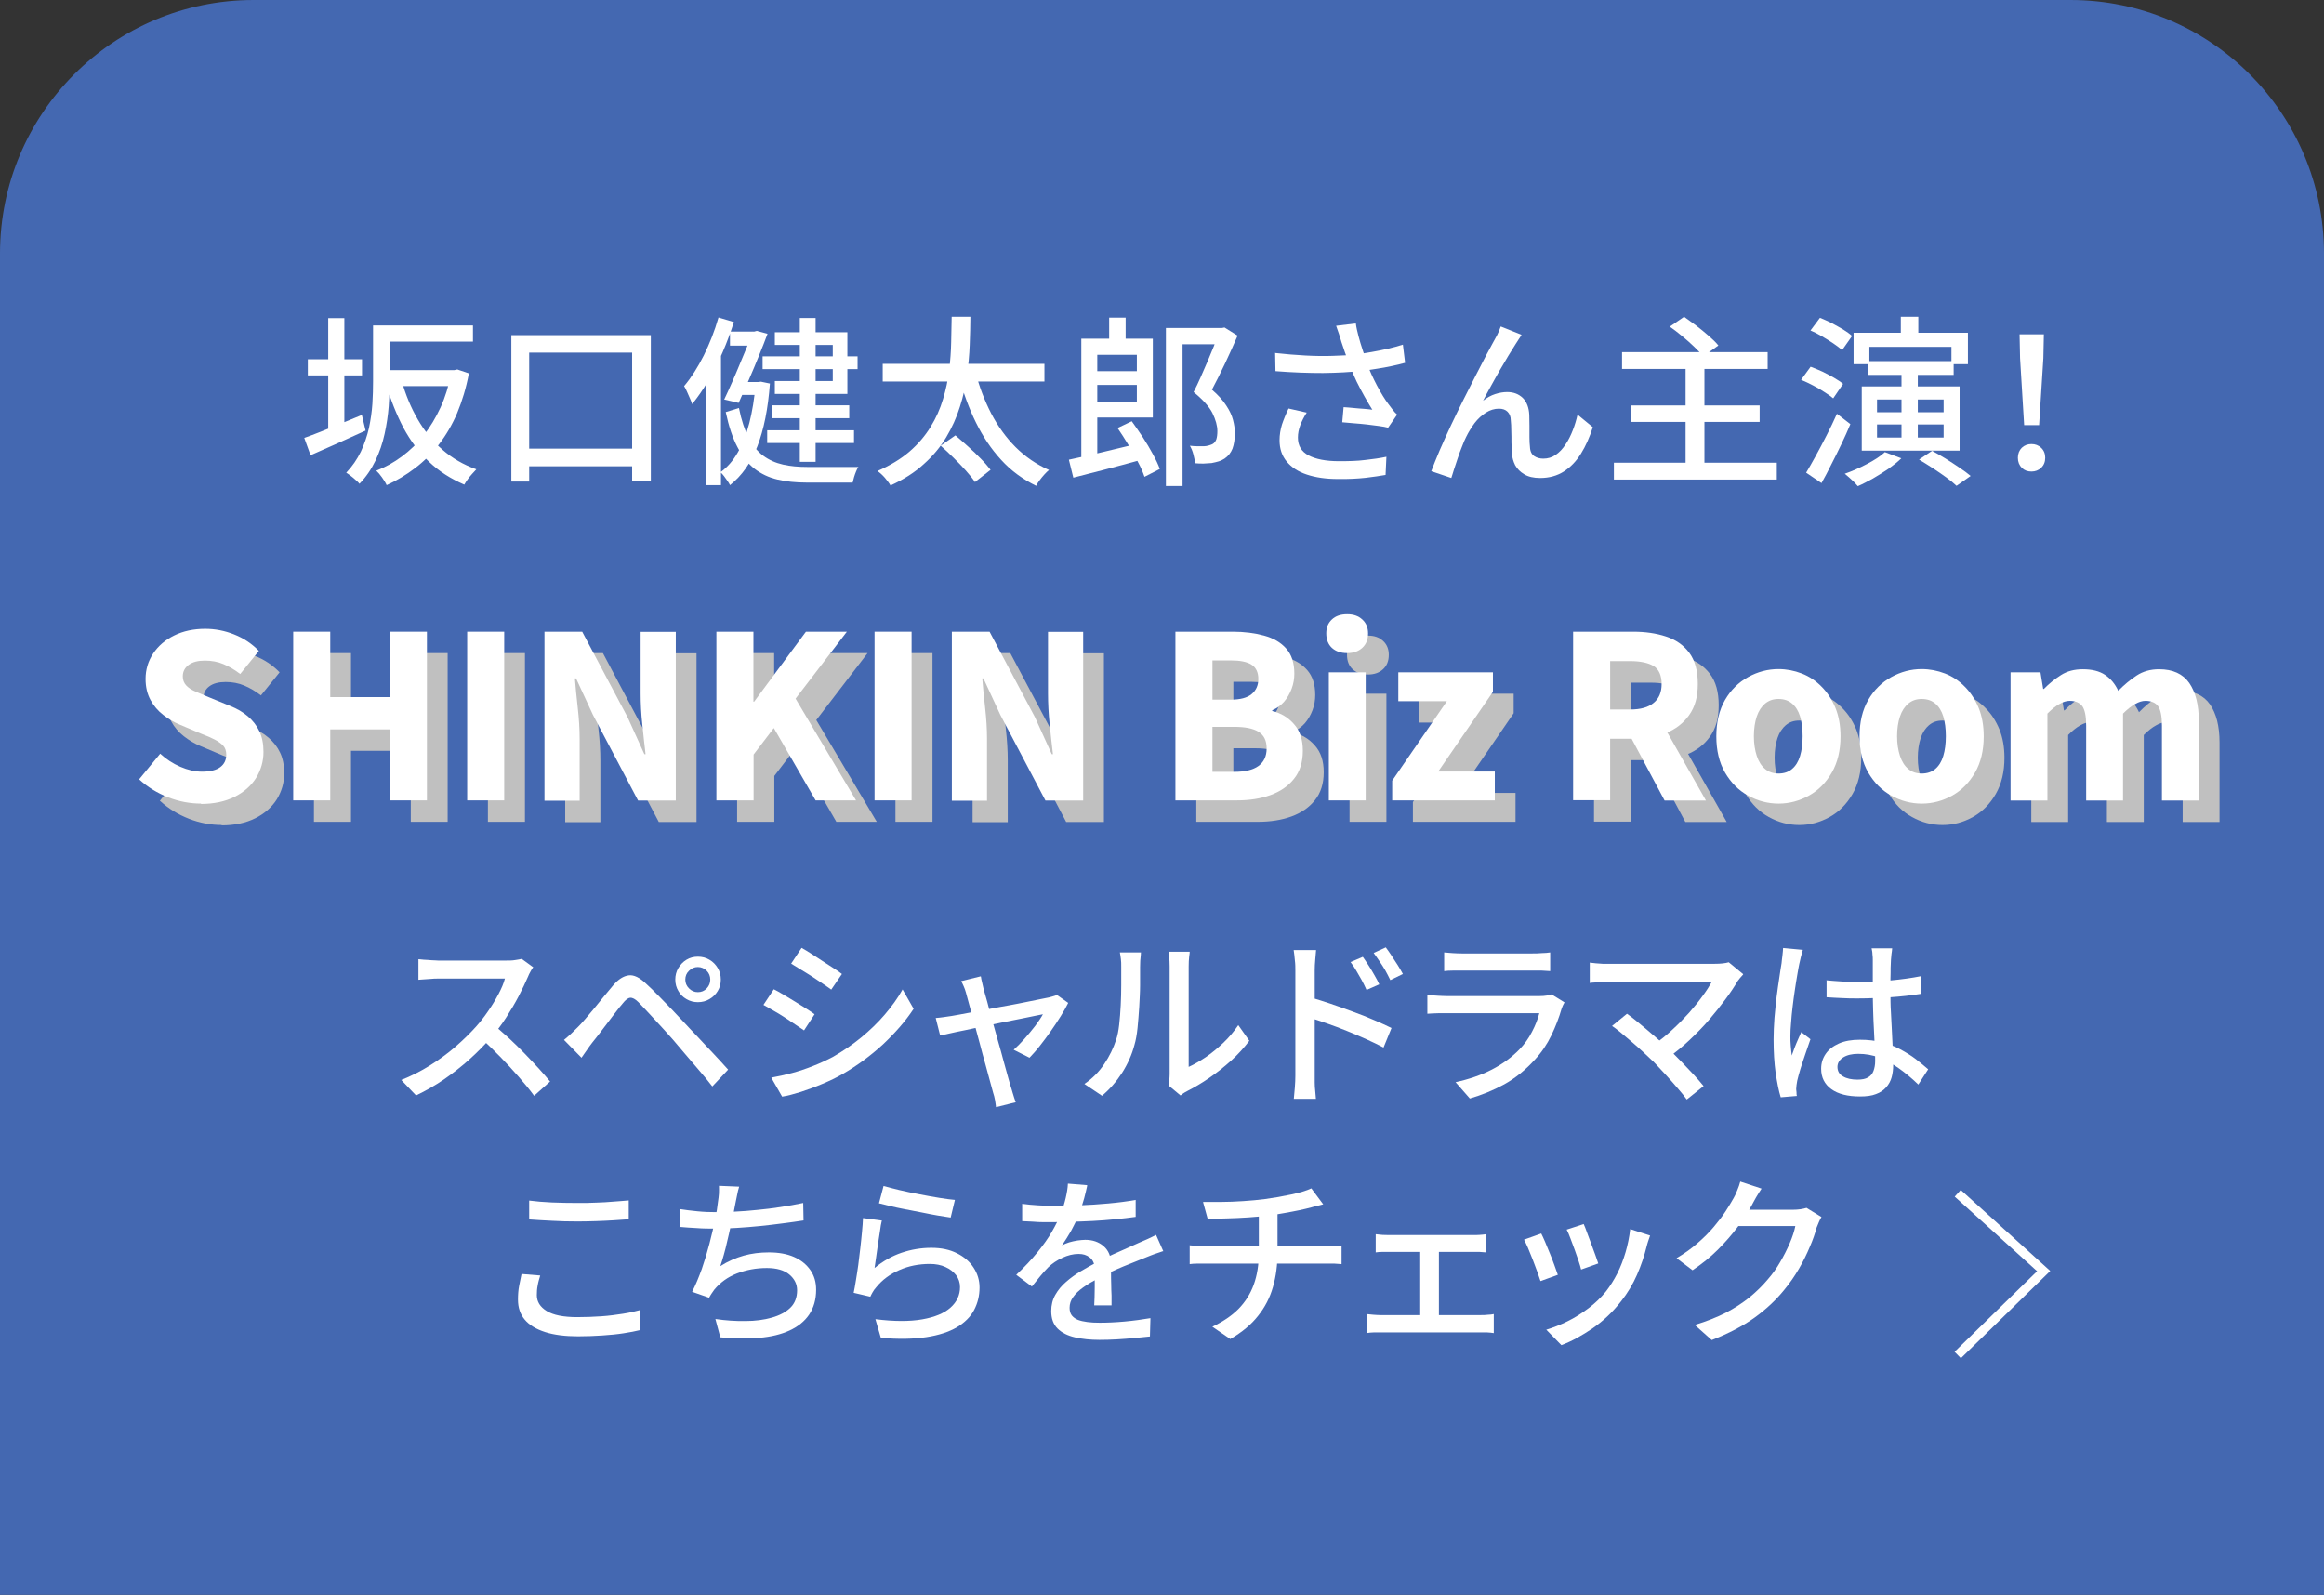 <?xml version="1.0" encoding="UTF-8"?>
<svg xmlns="http://www.w3.org/2000/svg" viewBox="0 0 136.8 93.89">
  <rect x="0" y="0" width="136.8" height="93.89" fill="#333333" stroke="none"/>
  <defs>
    <style>
      .cls-1 {
        fill: #fff;
      }

      .cls-2 {
        fill: #4468b1;
      }

      .cls-3 {
        fill: silver;
      }

      .cls-4 {
        isolation: isolate;
      }

      .cls-5 {
        fill: none;
        stroke: #fff;
        stroke-miterlimit: 10;
        stroke-width: .53px;
      }

      .cls-6 {
        mix-blend-mode: multiply;
      }
    </style>
  </defs>
  <g class="cls-4">
    <g id="_レイヤー_2" data-name="レイヤー_2">
      <g id="_レイヤー_1-2" data-name="レイヤー_1">
        <g>
          <path class="cls-2" d="M136.8,93.89V14.93c0-8.24-6.68-14.93-14.93-14.93H14.93C6.68,0,0,6.68,0,14.93v78.96"/>
          <polyline class="cls-5" points="115.24 70.25 120.3 74.83 115.24 79.77"/>
          <path class="cls-1" d="M17.91,25.78c.28-.1.61-.22.98-.37.37-.15.76-.3,1.17-.47.41-.17.83-.34,1.24-.51l.22.92c-.55.25-1.11.5-1.68.76-.57.25-1.09.48-1.56.69l-.37-1.02ZM18.12,21.15h3.19v.95h-3.19v-.95ZM19.32,18.73h.95v6.99h-.95v-6.99ZM21.96,19.16h.98v3.28c0,.46-.02.95-.06,1.48-.04.53-.12,1.07-.24,1.62-.12.55-.3,1.08-.54,1.58-.24.5-.55.96-.94,1.36-.05-.06-.12-.14-.22-.22-.1-.09-.19-.17-.3-.25-.1-.08-.19-.14-.26-.18.36-.38.64-.79.86-1.24.21-.45.37-.92.48-1.4.1-.48.17-.96.2-1.42.03-.47.04-.91.04-1.33v-3.27ZM26.55,21.79h.19l.18-.04.68.23c-.16.86-.4,1.64-.69,2.34-.3.7-.66,1.31-1.08,1.85-.42.53-.88,1-1.4,1.39-.51.39-1.07.73-1.67,1-.06-.14-.16-.29-.27-.45-.12-.17-.23-.3-.34-.4.54-.21,1.04-.49,1.51-.84.47-.35.9-.76,1.28-1.25.39-.48.71-1.03.99-1.63.28-.61.48-1.27.62-1.99v-.19ZM22.43,19.16h5.41v.95h-5.41v-.95ZM22.49,21.79h4.4v.94h-4.4v-.94ZM23.65,22.44c.23.81.54,1.56.94,2.25.4.69.88,1.28,1.45,1.78.57.5,1.24.89,2,1.16-.08.08-.16.17-.25.27-.09.1-.18.21-.26.32-.08.11-.15.22-.2.31-.79-.34-1.49-.78-2.08-1.35-.59-.56-1.09-1.23-1.5-1.99-.4-.76-.74-1.61-1.02-2.55l.91-.21Z"/>
          <path class="cls-1" d="M30.1,19.73h8.21v8.58h-1.1v-7.55h-6.06v7.59h-1.05v-8.62ZM30.6,26.41h7.34v1.04h-7.34v-1.04Z"/>
          <path class="cls-1" d="M42.29,18.69l.91.27c-.19.59-.4,1.17-.66,1.77-.25.59-.53,1.15-.84,1.67-.31.53-.63.99-.96,1.39-.02-.08-.06-.19-.12-.32-.06-.14-.12-.27-.18-.41-.06-.14-.12-.25-.17-.33.42-.5.81-1.11,1.16-1.81.35-.71.64-1.45.86-2.22M41.54,21.57l.88-.88h.02v7.87h-.9v-6.99ZM44.47,22.49h.16l.16-.02.53.11c-.11,1.49-.36,2.72-.74,3.7-.38.97-.91,1.73-1.61,2.28-.03-.07-.08-.15-.15-.25-.06-.09-.13-.19-.2-.28-.07-.09-.14-.17-.21-.23.39-.28.73-.66,1.01-1.15.29-.49.51-1.07.69-1.75.17-.68.3-1.43.36-2.25v-.16ZM44.28,19.52h.12l.15-.04.63.17c-.14.39-.31.81-.5,1.28-.19.47-.39.95-.6,1.43-.21.48-.41.94-.6,1.36l-.85-.2c.15-.31.3-.65.46-1.01.16-.36.31-.72.46-1.08.15-.36.29-.69.42-1.01.13-.31.24-.58.32-.8v-.11ZM43.5,24.03c.14.71.34,1.3.57,1.75.24.45.53.81.86,1.05.34.25.72.42,1.16.52.44.1.91.14,1.44.14h1.84c.25,0,.48,0,.69,0,.2,0,.36,0,.47,0-.05.07-.1.16-.14.27-.05.11-.08.22-.12.34-.03.12-.06.22-.08.31h-2.71c-.64,0-1.22-.06-1.72-.18-.51-.12-.95-.33-1.34-.63-.39-.3-.72-.72-1-1.26-.29-.54-.52-1.23-.7-2.08l.78-.24ZM42.97,19.52h1.53v.83h-1.53v-.83ZM43.44,22.49h1.29v.76h-1.29v-.76ZM44.89,20.98h5.59v.75h-5.59v-.75ZM45.16,25.33h5.11v.75h-5.11v-.75ZM45.45,23.86h4.54v.76h-4.54v-.76ZM45.61,19.56h4.27v3.63h-4.27v-.76h3.41v-2.12h-3.41v-.75ZM47.08,18.72h.93v8.47h-.93v-8.47Z"/>
          <path class="cls-1" d="M56.02,18.65h1.1c0,.52-.02,1.07-.04,1.66-.02.58-.08,1.19-.16,1.8-.08.62-.22,1.23-.42,1.85-.19.61-.46,1.21-.8,1.78-.34.57-.78,1.1-1.32,1.58-.53.49-1.19.91-1.96,1.26-.08-.14-.19-.28-.33-.45-.14-.16-.29-.3-.44-.4.75-.33,1.38-.71,1.89-1.15.51-.44.92-.93,1.24-1.45.32-.52.56-1.06.73-1.63.17-.56.29-1.13.36-1.7.07-.57.11-1.12.12-1.66.01-.54.02-1.04.03-1.5M51.96,21.42h9.52v1.04h-9.52v-1.04ZM55.37,26.24l.87-.61c.23.2.49.42.75.66.27.24.52.48.75.72.24.24.42.46.57.65l-.92.72c-.13-.2-.31-.42-.54-.68-.22-.25-.47-.5-.73-.76-.26-.26-.51-.49-.76-.71M57.42,21.9c.22.86.53,1.67.92,2.43.39.75.87,1.42,1.44,1.99.57.57,1.23,1.02,1.97,1.35-.08.06-.17.15-.27.26-.1.11-.19.22-.28.34-.09.12-.16.23-.21.33-.79-.39-1.48-.89-2.06-1.53-.58-.63-1.07-1.36-1.48-2.19-.41-.83-.74-1.74-1.01-2.73l.97-.24Z"/>
          <path class="cls-1" d="M62.93,27.06c.34-.07.74-.16,1.19-.26.45-.1.92-.22,1.43-.34.5-.12,1-.24,1.5-.36l.09.98c-.69.19-1.39.38-2.09.56-.7.18-1.32.34-1.87.48l-.26-1.05ZM63.65,19.94h.94v7.19l-.94.13v-7.31ZM64.1,19.94h3.76v4.64h-3.76v-.94h2.82v-2.75h-2.82v-.94ZM64.13,21.85h3.19v.81h-3.19v-.81ZM65.29,18.7h.97v1.86h-.97v-1.86ZM65.78,25.2l.84-.4c.21.29.43.61.65.94.22.34.42.67.59.99.18.33.32.62.41.88l-.9.46c-.09-.26-.21-.55-.39-.88-.17-.33-.36-.67-.57-1.02-.21-.35-.42-.67-.63-.98M68.63,19.31h3.35v.96h-2.37v8.34h-.98v-9.3ZM71.72,19.31h.21l.15-.03.77.48c-.22.51-.46,1.05-.73,1.62-.27.57-.53,1.09-.78,1.56.37.32.65.63.84.93.2.3.33.58.4.85.07.27.11.53.11.77,0,.36-.05.67-.14.92-.1.25-.25.44-.47.59-.1.06-.21.12-.34.16-.13.04-.27.07-.42.1-.14.01-.29.02-.47.03-.17,0-.34,0-.51-.02,0-.14-.04-.31-.09-.51-.05-.2-.12-.37-.21-.52.16.02.32.03.46.03h.37c.09,0,.18-.02.26-.04.08-.02.16-.05.23-.08.12-.06.19-.16.24-.29.04-.13.06-.29.06-.48,0-.32-.1-.67-.29-1.06-.19-.38-.57-.8-1.11-1.24.14-.26.27-.55.41-.86.14-.31.27-.62.41-.94.13-.31.25-.61.37-.89.11-.28.2-.52.27-.73v-.35Z"/>
          <path class="cls-1" d="M75.04,20.78c.63.07,1.23.12,1.8.15.57.03,1.11.04,1.62.02.51-.01.97-.04,1.38-.09.3-.04.61-.08.92-.14.31-.05.62-.12.94-.19.31-.07.6-.15.88-.24l.13,1.07c-.24.07-.51.13-.79.19-.29.06-.59.12-.88.16-.3.05-.58.09-.86.12-.69.08-1.46.12-2.31.13-.85,0-1.78-.03-2.79-.11l-.02-1.08ZM76.92,24.29c-.17.26-.29.51-.38.74-.09.24-.14.48-.14.73,0,.48.21.83.63,1.05.42.22,1.01.34,1.78.34.56,0,1.08-.01,1.54-.07.46-.05.89-.11,1.26-.19l-.05,1.07c-.32.06-.71.11-1.18.17-.47.05-1.01.08-1.63.07-.7,0-1.31-.09-1.82-.26-.52-.17-.91-.43-1.19-.77-.28-.34-.42-.75-.42-1.25,0-.32.05-.62.14-.92.1-.3.23-.62.39-.95l1.06.24ZM78.95,20.09c-.04-.12-.08-.26-.13-.42-.05-.16-.11-.32-.17-.49l1.16-.14c.03.24.09.49.16.76.07.27.15.53.24.8.09.26.17.51.24.75.16.45.37.9.6,1.34.24.45.46.81.67,1.09.08.11.16.22.25.33.08.11.17.21.27.3l-.53.77c-.14-.04-.32-.07-.54-.1-.22-.03-.45-.06-.71-.09-.25-.03-.51-.05-.76-.07-.25-.02-.48-.04-.69-.06l.08-.89c.19.01.4.03.61.05.21.02.42.04.61.05.19.02.35.03.47.05-.14-.22-.29-.48-.45-.76-.16-.29-.32-.58-.47-.89-.15-.31-.28-.62-.4-.94-.12-.3-.21-.57-.3-.81-.08-.24-.15-.45-.21-.62"/>
          <path class="cls-1" d="M89.56,19.73c-.05.07-.1.15-.16.24-.06.09-.12.18-.18.28-.12.19-.26.42-.43.69-.16.27-.34.57-.52.88-.18.31-.35.63-.52.93s-.32.59-.45.84c.23-.18.46-.31.71-.39s.48-.12.71-.12c.38,0,.68.12.92.35.23.23.36.57.38,1,0,.19.01.39.01.63s0,.46,0,.68c0,.22.01.41.03.58.01.25.1.43.25.53.15.1.33.15.53.15.27,0,.51-.07.73-.22.22-.15.41-.35.58-.61.17-.25.31-.53.43-.84.12-.3.21-.61.28-.92l.9.74c-.19.59-.42,1.11-.7,1.56-.28.45-.61.79-1.01,1.05-.39.25-.86.38-1.39.38-.38,0-.7-.07-.94-.22-.24-.14-.41-.32-.53-.53-.11-.22-.17-.44-.19-.66-.01-.21-.02-.43-.03-.67,0-.24,0-.48-.01-.71,0-.23-.01-.43-.03-.61,0-.21-.07-.38-.19-.5-.12-.12-.29-.18-.51-.18-.26,0-.52.08-.76.23-.25.16-.47.36-.67.62-.19.26-.36.53-.5.82-.08.16-.16.34-.24.56-.09.22-.17.44-.25.68-.08.23-.15.45-.22.66-.06.21-.12.38-.16.51l-1.18-.4c.14-.36.3-.78.5-1.24.2-.46.42-.95.66-1.46.24-.51.49-1.02.74-1.52.25-.5.49-.97.72-1.42.23-.45.43-.84.61-1.18.18-.34.32-.59.41-.76.07-.13.15-.27.23-.42.08-.15.15-.33.22-.52l1.2.48Z"/>
          <path class="cls-1" d="M95,27.24h9.59v.99h-9.59v-.99ZM95.48,20.73h8.57v.99h-8.57v-.99ZM96.01,23.87h7.57v.97h-7.57v-.97ZM98.29,19.23l.84-.58c.23.16.47.34.73.53.26.2.5.4.73.6.23.2.42.38.56.56l-.9.64c-.13-.17-.3-.35-.52-.56-.22-.21-.45-.42-.71-.63-.25-.21-.5-.4-.73-.56M99.22,21.56h1.11v6.2h-1.11v-6.2Z"/>
          <path class="cls-1" d="M106.02,22.36l.56-.77c.22.08.45.18.7.29.24.12.47.24.68.36.22.13.39.24.53.36l-.58.85c-.13-.11-.31-.24-.52-.37-.21-.14-.43-.27-.67-.39-.24-.13-.47-.23-.7-.33M106.31,27.84c.17-.28.36-.62.57-1,.21-.38.42-.78.64-1.21.22-.42.42-.85.61-1.27l.79.61c-.16.39-.34.78-.53,1.18-.19.4-.39.8-.59,1.19-.19.39-.39.76-.58,1.1l-.9-.61ZM106.57,19.46l.56-.75c.22.09.45.19.69.31.24.13.46.25.68.38.21.13.39.26.52.38l-.59.84c-.13-.13-.3-.26-.51-.4-.21-.14-.43-.28-.67-.42-.24-.14-.47-.26-.69-.35M110.96,26.62l.96.36c-.21.21-.47.41-.76.62-.3.2-.6.39-.91.57-.31.17-.61.33-.89.45-.06-.06-.13-.14-.22-.24-.09-.09-.19-.18-.29-.27-.1-.09-.19-.16-.26-.22.43-.15.86-.34,1.3-.57.44-.23.8-.46,1.07-.71M109.11,19.59h6.73v1.85h-.97v-1.02h-4.83v1.02h-.93v-1.85ZM109.59,22.75h5.76v3.78h-5.76v-3.78ZM109.95,21.26h5.05v.81h-5.05v-.81ZM110.49,24.27h3.92v-.75h-3.92v.75ZM110.49,25.76h3.92v-.77h-3.92v.77ZM111.89,18.65h1.03v1.61h-1.03v-1.61ZM111.93,21.75h.96v4.29h-.96v-4.29ZM112.97,27.05l.76-.51c.25.13.52.29.8.46.28.18.55.35.81.53.26.17.48.34.66.49l-.83.58c-.15-.14-.35-.31-.6-.49-.25-.18-.52-.37-.8-.55-.29-.19-.55-.35-.8-.5"/>
          <path class="cls-1" d="M119.58,27.76c-.23,0-.42-.07-.57-.22-.15-.15-.23-.35-.23-.59s.08-.44.23-.59c.16-.15.35-.22.57-.22s.41.07.57.22c.16.15.24.35.24.59s-.08.44-.24.59c-.16.15-.35.22-.57.22M119.15,25.03l-.24-3.94-.03-1.41h1.43l-.03,1.41-.25,3.94h-.88Z"/>
          <path class="cls-1" d="M31.39,56.94c-.04.05-.1.13-.16.25-.06.11-.12.22-.15.31-.15.34-.33.73-.55,1.15-.22.42-.47.84-.74,1.26-.27.42-.56.8-.86,1.14-.39.45-.82.89-1.3,1.32-.48.43-.98.82-1.5,1.18-.53.36-1.07.67-1.64.94l-.87-.91c.58-.23,1.14-.51,1.68-.85.54-.34,1.04-.7,1.5-1.1.46-.4.87-.8,1.22-1.19.24-.27.48-.57.71-.91.23-.33.43-.66.61-1,.18-.34.31-.64.38-.92h-3.93c-.14,0-.29,0-.44.02-.16.01-.31.02-.44.03-.13.01-.23.02-.28.02v-1.21c.07,0,.18.02.32.03.14,0,.29.02.45.03.16,0,.29.02.4.02h3.97c.2,0,.38,0,.55-.03.17-.02.29-.05.39-.07l.7.51ZM29.06,60.33c.28.24.58.5.9.79.31.29.62.59.92.9.3.31.58.61.84.89.26.29.48.54.66.76l-.94.84c-.26-.36-.57-.73-.91-1.12-.34-.39-.71-.79-1.09-1.18-.39-.4-.77-.77-1.16-1.11l.78-.77Z"/>
          <path class="cls-1" d="M33.2,61.22c.15-.12.28-.24.4-.35.12-.11.26-.25.41-.4.13-.13.28-.29.44-.48.16-.19.34-.4.53-.63.19-.23.38-.46.57-.7.19-.23.37-.45.55-.66.3-.35.6-.54.91-.58.3-.04.65.13,1.03.5.23.21.47.44.73.71.26.26.51.53.77.79.25.27.48.51.69.73.24.26.51.55.82.87.3.32.61.66.93.99.32.34.61.66.88.96l-.93.99c-.24-.31-.5-.63-.78-.95-.28-.33-.55-.65-.82-.96-.27-.32-.51-.6-.73-.86-.16-.18-.33-.37-.52-.58-.19-.21-.38-.41-.57-.62-.19-.21-.37-.4-.53-.57-.16-.17-.3-.31-.4-.42-.19-.19-.35-.27-.48-.26-.13.01-.28.12-.45.34-.12.14-.26.31-.41.51-.16.2-.31.41-.48.63-.17.22-.33.43-.48.63-.16.2-.29.38-.41.52-.12.15-.23.31-.34.47-.12.16-.21.31-.3.43l-1.02-1.04ZM39.75,57.67c0-.25.06-.48.18-.68.12-.2.28-.37.48-.49.2-.12.42-.18.67-.18s.48.06.68.18c.21.12.37.29.49.49.12.2.18.43.18.68s-.06.47-.18.67c-.12.2-.28.36-.49.48-.2.12-.43.18-.68.18s-.47-.06-.67-.18c-.21-.12-.37-.28-.48-.48-.12-.2-.18-.43-.18-.67M40.34,57.67c0,.2.07.37.22.52.15.15.32.22.52.22s.38-.07.52-.22c.14-.15.21-.32.21-.52s-.07-.38-.21-.52c-.14-.14-.32-.22-.52-.22s-.37.07-.52.22c-.15.14-.22.32-.22.52"/>
          <path class="cls-1" d="M45.55,58.24c.17.09.37.19.59.33.22.13.45.27.68.41.23.14.44.28.64.4.2.13.36.23.49.33l-.62.95c-.14-.1-.32-.22-.52-.35-.2-.14-.41-.27-.63-.42-.22-.14-.44-.28-.66-.4-.22-.12-.41-.23-.58-.33l.61-.92ZM45.41,63.44c.39-.07.8-.16,1.21-.27.41-.11.83-.25,1.23-.41.41-.16.8-.34,1.18-.54.59-.34,1.15-.72,1.66-1.14.51-.42.98-.87,1.39-1.35.41-.48.77-.97,1.05-1.48l.65,1.14c-.48.73-1.09,1.42-1.8,2.09-.72.66-1.51,1.25-2.38,1.75-.36.21-.76.4-1.19.58-.42.18-.84.33-1.26.47-.42.13-.79.23-1.11.28l-.63-1.1ZM47.18,55.8c.17.09.36.21.58.35.21.14.44.28.66.43.23.15.45.29.65.42.2.13.37.24.49.34l-.63.92c-.14-.1-.3-.22-.5-.35-.2-.14-.41-.27-.63-.42-.22-.14-.44-.28-.66-.41-.21-.13-.4-.25-.57-.35l.61-.92Z"/>
          <path class="cls-1" d="M62.88,59.04c-.11.23-.26.49-.44.78-.18.29-.38.59-.59.89-.21.3-.43.59-.64.86-.21.27-.42.5-.61.7l-.93-.47c.21-.19.42-.4.64-.65.22-.25.43-.5.63-.76.19-.26.35-.49.45-.68-.07.01-.22.04-.45.09-.23.05-.51.1-.83.17-.33.06-.68.14-1.06.21-.38.08-.77.16-1.15.24-.39.08-.75.15-1.1.23-.35.07-.65.13-.9.19-.25.05-.44.09-.56.12l-.26-1.03c.16-.01.31-.03.46-.05.15-.02.3-.04.48-.07.08-.01.23-.04.45-.08.22-.04.49-.09.8-.15.31-.06.65-.12,1.02-.19.37-.07.73-.14,1.09-.2.36-.07.71-.13,1.03-.2.33-.07.6-.12.84-.17.23-.05.4-.08.5-.1.08-.02.16-.05.25-.07.09-.02.16-.05.21-.08l.68.48ZM57.74,57.49c.01.11.04.22.07.35.03.13.06.25.09.39.05.18.12.43.21.74.08.32.18.68.29,1.07.11.4.22.8.34,1.22.12.41.23.81.33,1.19.11.38.2.72.28,1.01.08.29.14.5.19.64.02.06.04.14.07.24.03.1.06.19.09.29.03.1.06.19.09.26l-1.16.29c-.01-.13-.04-.27-.06-.42-.03-.15-.06-.29-.11-.43-.04-.14-.1-.36-.18-.66-.08-.3-.17-.64-.28-1.03-.11-.39-.22-.79-.33-1.22-.11-.42-.22-.83-.33-1.22-.11-.39-.2-.74-.29-1.06-.08-.31-.15-.54-.19-.7-.04-.14-.08-.26-.13-.37-.05-.11-.1-.22-.15-.31l1.14-.28Z"/>
          <path class="cls-1" d="M63.84,63.81c.47-.32.85-.71,1.16-1.17.31-.46.54-.94.7-1.43.08-.23.14-.53.18-.89.04-.36.07-.74.09-1.14.02-.4.03-.8.03-1.19,0-.39,0-.74,0-1.05,0-.19,0-.35-.02-.48-.01-.14-.04-.26-.06-.39h1.24s0,.09-.01.18c-.01.09-.02.19-.03.31,0,.12-.01.24-.01.37,0,.31,0,.67,0,1.08,0,.41-.03.83-.05,1.27-.03.44-.06.85-.1,1.24-.04.39-.1.72-.18.99-.15.58-.4,1.13-.73,1.65-.33.51-.72.96-1.18,1.35l-1.03-.69ZM68.78,63.91c.02-.09.04-.2.05-.32.01-.12.02-.24.02-.36v-6.34c0-.22-.01-.41-.03-.57-.02-.16-.03-.25-.03-.29h1.24s0,.13-.03.29c-.02.16-.03.35-.03.57v5.92c.31-.14.64-.33,1-.57.35-.24.69-.52,1.03-.84.34-.32.63-.67.89-1.05l.65.92c-.31.41-.66.8-1.07,1.17-.41.37-.84.71-1.29,1.02-.45.31-.88.56-1.29.77-.1.05-.18.1-.24.14-.06.05-.12.09-.16.12l-.71-.59Z"/>
          <path class="cls-1" d="M76.25,63.31v-6.19c0-.17,0-.37-.03-.59-.02-.22-.04-.43-.07-.6h1.32c-.01.17-.03.37-.05.58-.02.22-.03.42-.03.62v2.11c0,.43,0,.86,0,1.29,0,.43,0,.84,0,1.23v1.56c0,.11,0,.24,0,.41,0,.16.01.33.03.5.02.17.03.32.04.46h-1.3c.02-.19.04-.42.06-.67.02-.26.03-.49.03-.7M77.15,58.72c.35.1.74.23,1.17.37.43.15.87.3,1.32.47.45.16.87.33,1.26.5.4.17.73.32,1.01.46l-.47,1.15c-.3-.16-.64-.32-1.01-.49-.38-.17-.76-.33-1.15-.49-.39-.16-.77-.3-1.14-.43-.37-.13-.7-.24-.99-.33v-1.21ZM80.22,56.33c.1.14.21.3.33.49.12.19.24.38.35.58.12.2.21.38.29.55l-.75.33c-.09-.21-.19-.4-.29-.59-.1-.18-.21-.36-.31-.54s-.22-.35-.34-.51l.72-.31ZM81.57,55.77c.1.13.21.29.33.47s.24.38.37.57c.12.2.23.37.31.53l-.74.36c-.1-.21-.2-.4-.3-.58-.11-.18-.21-.35-.33-.52-.12-.17-.23-.34-.35-.5l.72-.33Z"/>
          <path class="cls-1" d="M92.09,59.02c-.03.06-.07.12-.1.19-.03.07-.05.13-.07.18-.15.52-.35,1.04-.6,1.56-.25.52-.57,1-.97,1.43-.55.61-1.16,1.1-1.81,1.46-.66.36-1.33.63-2.02.83l-.84-.96c.78-.17,1.49-.41,2.13-.74.64-.33,1.18-.73,1.62-1.18.31-.32.56-.67.75-1.05.2-.38.34-.74.43-1.09h-5.45c-.13,0-.3,0-.51,0-.21,0-.42.02-.63.03v-1.11c.21.02.42.04.61.05.19.01.37.02.52.02h5.49c.15,0,.28-.01.4-.03.12-.02.21-.04.29-.07l.76.47ZM85.01,56.07c.14.01.31.03.49.04.18.01.36.02.54.02h4.16c.17,0,.36,0,.55-.02.19,0,.36-.02.5-.04v1.1c-.14-.01-.3-.02-.49-.03-.19,0-.38,0-.57,0h-4.15c-.17,0-.35,0-.53,0-.18,0-.35.01-.5.03v-1.1Z"/>
          <path class="cls-1" d="M102.6,57.38c-.06.06-.11.13-.17.19-.05.06-.1.13-.14.18-.2.34-.44.7-.73,1.09-.29.39-.61.79-.96,1.2-.35.41-.74.8-1.15,1.19-.41.39-.84.74-1.29,1.06l-.85-.76c.4-.28.78-.58,1.13-.91.35-.32.68-.66.98-.99.3-.34.56-.66.79-.98.23-.31.41-.59.55-.84h-6.02c-.14,0-.29,0-.44.01-.15,0-.29.01-.41.02-.13,0-.23.02-.31.03v-1.2c.1.01.22.03.35.04.13.01.27.02.41.03.14,0,.28,0,.4,0h6.19c.36,0,.63-.03.83-.09l.85.7ZM97.3,62.48c-.16-.16-.35-.33-.56-.53-.21-.2-.43-.39-.66-.59-.23-.2-.45-.38-.65-.55-.21-.17-.38-.31-.54-.41l.88-.72c.13.09.3.22.5.38.19.16.41.34.64.53.23.19.46.39.7.6.23.21.45.4.65.59.23.23.47.47.72.73.25.26.49.51.72.76.23.25.42.47.58.67l-.99.79c-.14-.19-.32-.42-.55-.68-.22-.26-.46-.53-.71-.8-.25-.28-.5-.53-.72-.77"/>
          <path class="cls-1" d="M106.12,55.93c-.02.06-.04.14-.07.25-.03.11-.06.21-.08.32-.02.11-.04.19-.06.26-.04.17-.07.39-.12.66-.05.27-.09.56-.14.88-.05.32-.09.64-.13.97-.04.33-.07.64-.09.94-.03.3-.04.56-.04.79,0,.19,0,.37.02.56.01.19.04.38.06.58.05-.15.11-.31.17-.47.06-.16.13-.32.2-.48.07-.16.13-.3.19-.43l.54.42c-.09.27-.19.56-.3.87-.11.31-.2.61-.29.88-.08.28-.15.51-.19.7-.01.07-.02.16-.04.25-.01.1-.02.18-.02.24,0,.05.01.11.02.19,0,.08,0,.15.02.21l-.95.08c-.12-.38-.21-.86-.3-1.44-.08-.58-.12-1.24-.12-1.97,0-.4.02-.81.05-1.25.04-.43.08-.86.13-1.27.05-.41.11-.79.16-1.13.05-.34.09-.62.13-.84.01-.14.03-.28.05-.44.02-.16.03-.31.04-.45l1.17.11ZM111.38,55.84c-.01.11-.02.22-.04.33-.01.11-.02.22-.03.33,0,.12-.01.28-.02.48,0,.2,0,.41-.01.65,0,.23,0,.46,0,.69,0,.45,0,.88.03,1.3.02.41.04.81.06,1.18.02.37.04.72.05,1.04.01.32.02.62.02.88,0,.24-.03.48-.09.7-.06.22-.17.42-.32.59-.15.17-.35.31-.6.4-.25.1-.56.14-.94.14-.73,0-1.29-.14-1.69-.43-.4-.29-.6-.69-.6-1.2,0-.33.09-.62.27-.88.18-.26.44-.46.78-.61.34-.15.75-.22,1.23-.22s.91.05,1.3.15c.39.1.76.24,1.09.42.33.18.64.37.9.57.27.21.51.41.73.6l-.58.9c-.38-.37-.77-.69-1.15-.96-.38-.27-.77-.48-1.16-.63-.39-.15-.8-.22-1.23-.22-.36,0-.66.07-.88.21-.22.14-.34.33-.34.56,0,.25.11.44.33.56.22.13.5.19.85.19.26,0,.47-.04.62-.13.15-.09.26-.21.32-.38.06-.16.1-.36.1-.58,0-.19,0-.44-.02-.75-.01-.32-.03-.67-.05-1.05-.02-.38-.04-.77-.05-1.18-.01-.4-.02-.79-.02-1.16v-1.81c0-.09,0-.21-.02-.34,0-.13-.03-.25-.05-.35h1.21ZM107.5,57.71c.31.03.61.05.91.07.3.02.61.03.94.03.64,0,1.29-.03,1.93-.09.64-.06,1.24-.14,1.79-.25v1.04c-.57.09-1.18.16-1.81.2-.64.04-1.28.07-1.91.07-.31,0-.62,0-.91-.02-.3-.01-.6-.03-.92-.05v-1.01Z"/>
          <path class="cls-1" d="M31.8,75.09c-.06.2-.12.4-.15.59-.04.19-.05.38-.05.57,0,.38.19.69.58.93.39.24.99.36,1.8.36.5,0,.97-.02,1.42-.05.45-.03.88-.09,1.27-.15.39-.06.73-.14,1.02-.22v1.18c-.27.07-.6.13-.98.19-.38.06-.8.1-1.25.13-.45.03-.93.05-1.43.05-.76,0-1.41-.08-1.94-.25-.53-.17-.93-.41-1.2-.73-.27-.32-.4-.71-.4-1.18,0-.29.02-.57.07-.82.05-.26.1-.48.14-.69l1.1.09ZM31.16,70.68c.39.05.84.09,1.32.11.49.02,1,.03,1.55.03.35,0,.7,0,1.06-.02.36-.01.7-.03,1.03-.06.33-.02.63-.05.89-.07v1.11c-.24.02-.53.04-.87.06-.34.02-.69.04-1.06.05-.36.01-.71.02-1.05.02-.55,0-1.06-.01-1.53-.04-.47-.02-.92-.05-1.35-.08v-1.11Z"/>
          <path class="cls-1" d="M40.01,71.18c.31.05.65.09,1.04.13.39.04.74.05,1.07.05s.72,0,1.14-.03c.42-.02.86-.05,1.31-.1.46-.04.92-.1,1.38-.17.46-.07.9-.15,1.33-.24l.02,1.03c-.36.06-.77.11-1.21.17s-.89.11-1.36.16c-.47.05-.92.08-1.37.11-.45.03-.86.04-1.23.04s-.76,0-1.11-.03c-.36-.02-.7-.04-1.01-.07v-1.05ZM43.51,69.86c-.05.16-.09.32-.12.49-.03.17-.07.34-.1.49-.03.17-.07.38-.12.62-.05.24-.11.5-.17.77s-.12.55-.19.83c-.06.28-.13.55-.2.8-.07.25-.14.48-.21.68.45-.29.92-.49,1.38-.62.46-.13.96-.19,1.48-.19.58,0,1.07.09,1.48.27.41.18.73.44.96.77s.34.71.34,1.16c0,.57-.14,1.06-.41,1.46-.27.4-.66.71-1.16.94-.5.23-1.09.37-1.78.43-.69.06-1.45.05-2.29-.03l-.29-1.08c.61.09,1.2.13,1.77.12.57,0,1.09-.07,1.55-.2.46-.13.82-.32,1.09-.58.27-.26.4-.61.4-1.03,0-.36-.15-.67-.46-.93-.3-.25-.74-.38-1.32-.38-.63,0-1.21.11-1.76.32-.54.21-.98.53-1.33.95-.06.08-.11.16-.16.23-.05.07-.1.16-.15.25l-1-.35c.21-.4.39-.85.57-1.34.17-.49.32-.99.45-1.49.13-.5.24-.97.33-1.4.09-.43.14-.78.17-1.05.03-.19.05-.36.06-.51.01-.15,0-.3,0-.45l1.2.05Z"/>
          <path class="cls-1" d="M51.91,71.85c-.04.16-.08.37-.11.62-.04.25-.08.51-.12.78-.04.27-.08.53-.11.78-.04.25-.06.45-.09.62.5-.41,1.03-.71,1.59-.9.56-.19,1.14-.29,1.75-.29s1.09.11,1.51.32.75.49.98.85c.23.35.35.74.35,1.17,0,.48-.11.92-.32,1.32-.21.4-.55.74-1.02,1.02-.46.27-1.07.47-1.8.58-.74.11-1.63.13-2.67.04l-.32-1.1c1.1.14,2.02.14,2.76.01.74-.13,1.29-.36,1.66-.69.37-.33.56-.73.56-1.21,0-.26-.08-.5-.23-.7-.16-.2-.36-.36-.63-.48-.26-.12-.57-.18-.91-.18-.66,0-1.26.12-1.8.36-.55.24-1,.57-1.35,1-.1.11-.17.21-.22.3-.05.09-.1.18-.14.27l-.98-.23c.04-.2.09-.44.13-.72.05-.28.09-.58.14-.91.04-.33.08-.65.12-.99.04-.33.07-.65.1-.96.03-.31.05-.58.06-.82l1.14.15ZM52.01,69.82c.24.07.55.15.93.24.38.09.77.17,1.19.25.41.08.8.15,1.17.21.37.06.68.1.91.12l-.25,1.04c-.21-.03-.47-.07-.76-.12-.29-.05-.61-.11-.94-.18-.33-.06-.67-.13-.99-.19-.33-.06-.62-.13-.88-.19-.26-.06-.48-.12-.65-.16l.27-1.02Z"/>
          <path class="cls-1" d="M64,69.79c-.04.21-.11.46-.18.75-.08.3-.19.63-.33,1-.12.3-.27.61-.44.92-.18.31-.36.6-.54.86.12-.07.26-.13.42-.18.16-.05.32-.08.49-.11.17-.02.32-.04.46-.04.43,0,.79.12,1.08.37.29.25.44.6.44,1.06v.53c0,.21,0,.42.01.65,0,.23.01.45.02.67,0,.22,0,.41,0,.58h-1.02c0-.13.01-.29.02-.48,0-.18.01-.37.01-.57,0-.2,0-.39,0-.58v-.49c0-.32-.1-.55-.29-.7s-.4-.21-.66-.21c-.32,0-.64.08-.96.23-.32.15-.59.33-.82.55-.15.15-.3.32-.46.51-.16.19-.33.4-.51.63l-.92-.69c.49-.46.91-.91,1.25-1.33.34-.42.63-.82.85-1.21.22-.38.4-.74.53-1.09.12-.29.21-.59.28-.89.07-.3.12-.59.13-.85l1.11.09ZM60.17,70.87c.28.04.6.07.94.09.34.02.64.03.9.03.48,0,1,0,1.55-.03.56-.02,1.12-.06,1.68-.11.57-.05,1.11-.12,1.61-.21v1c-.38.05-.78.1-1.21.14-.43.04-.86.08-1.31.1-.44.02-.87.04-1.27.05-.4.01-.78.02-1.11.02-.15,0-.33,0-.53,0-.2,0-.41-.01-.63-.03-.22-.01-.42-.02-.62-.03v-1.01ZM68.48,73.65c-.1.04-.22.07-.35.12-.13.04-.26.09-.39.14-.13.05-.24.1-.35.14-.36.14-.78.31-1.27.51-.48.2-.97.43-1.48.7-.34.18-.64.36-.89.54-.25.18-.44.36-.58.56-.14.19-.21.4-.21.63,0,.18.04.33.13.45.09.11.21.2.36.26.15.06.34.1.56.13.22.03.46.04.73.04.43,0,.91-.02,1.46-.07.54-.05,1.05-.12,1.52-.2l-.03,1.08c-.25.03-.56.06-.9.09-.34.03-.69.06-1.05.08-.36.02-.7.03-1.02.03-.53,0-1.02-.05-1.45-.15-.43-.1-.77-.27-1.02-.52-.25-.25-.37-.59-.37-1.03,0-.35.08-.67.24-.95.16-.28.37-.54.63-.76.26-.23.55-.44.87-.63.32-.19.64-.37.95-.53.34-.18.65-.33.94-.46.29-.13.56-.25.81-.36.25-.11.49-.22.71-.32.19-.08.36-.16.53-.23.16-.07.33-.16.49-.24l.44.99Z"/>
          <path class="cls-1" d="M70.02,73.31c.13.01.28.03.45.04.17,0,.34.02.52.02h7.08c.07,0,.17,0,.28,0,.11,0,.22,0,.33-.02.11,0,.21-.01.29-.02v1.09c-.13-.01-.27-.02-.43-.03-.16,0-.31,0-.45,0h-7.09c-.16,0-.33,0-.51,0-.17,0-.33.01-.46.03v-1.1ZM70.83,70.76c.28,0,.63,0,1.04,0,.42,0,.86-.02,1.32-.05.46-.03.88-.07,1.27-.12.25-.04.51-.08.78-.12.27-.05.53-.1.77-.15.24-.05.47-.11.67-.17.2-.06.37-.12.51-.19l.7.94c-.14.04-.27.07-.39.1-.12.03-.22.05-.31.08-.21.06-.45.11-.72.17-.26.05-.54.11-.84.16-.29.05-.58.1-.86.14-.4.05-.82.09-1.27.12-.45.03-.88.05-1.3.06-.42.01-.79.02-1.11.03l-.27-.98ZM71.37,78.1c.61-.29,1.12-.63,1.53-1.04.4-.41.7-.88.9-1.43.2-.55.3-1.18.3-1.89v-2.32l1.1-.14v2.45c0,.74-.09,1.42-.27,2.04-.18.63-.47,1.19-.88,1.7-.4.51-.94.96-1.63,1.36l-1.06-.73Z"/>
          <path class="cls-1" d="M80.44,77.36c.13.01.27.03.41.04.15.01.28.02.4.02h5.92c.14,0,.28,0,.41-.02.13,0,.25-.02.35-.04v1.12c-.11-.02-.24-.03-.39-.04-.15,0-.28,0-.37,0h-5.92c-.12,0-.25,0-.39,0-.14,0-.29.02-.42.04v-1.12ZM80.98,72.66c.12.01.25.03.4.04.15,0,.28.01.38.01h4.93c.13,0,.26,0,.4-.01.14-.01.27-.02.38-.04v1.07c-.12-.01-.25-.02-.39-.03-.14,0-.27,0-.39,0h-4.93c-.09,0-.22,0-.37,0-.16,0-.29.01-.41.03v-1.07ZM83.6,73.26h1.1v4.73h-1.1v-4.73Z"/>
          <path class="cls-1" d="M90.72,72.61c.06.12.14.29.23.5.09.21.18.44.28.68.1.24.19.47.27.7.08.22.15.41.2.56l-1.02.37c-.04-.13-.11-.32-.19-.55-.08-.23-.18-.47-.27-.72-.1-.25-.19-.48-.28-.69-.09-.21-.17-.37-.23-.48l1.01-.36ZM97.13,72.74c-.05.13-.09.25-.12.35-.03.1-.06.19-.08.28-.14.57-.33,1.13-.57,1.68s-.55,1.07-.93,1.55c-.49.63-1.05,1.16-1.67,1.59-.63.43-1.24.77-1.85,1l-.89-.91c.4-.12.81-.28,1.24-.49.43-.21.84-.47,1.24-.77.4-.3.74-.63,1.04-1,.24-.31.46-.66.66-1.05.2-.4.36-.82.49-1.26.13-.45.22-.89.27-1.35l1.18.38ZM93.22,72.06c.05.11.12.27.19.48.08.21.16.43.25.67.09.24.17.47.25.68.07.21.13.38.17.49l-1.01.36c-.03-.13-.08-.3-.15-.51-.07-.21-.15-.43-.23-.66-.09-.23-.17-.45-.25-.67s-.15-.38-.22-.51l1.01-.33Z"/>
          <path class="cls-1" d="M103.69,69.98c-.11.16-.21.33-.32.51-.1.19-.19.33-.24.44-.22.41-.5.84-.84,1.3-.34.45-.73.9-1.17,1.34-.44.44-.94.84-1.49,1.21l-.94-.71c.47-.28.88-.57,1.24-.89.36-.31.68-.63.95-.95.27-.32.5-.62.69-.91.19-.29.35-.56.48-.79.06-.11.14-.26.21-.45.08-.19.14-.36.18-.52l1.24.41ZM107.23,71.63c-.06.09-.11.19-.16.31-.05.12-.1.24-.14.34-.09.34-.22.72-.4,1.13-.17.41-.38.84-.63,1.27s-.53.84-.86,1.24c-.49.61-1.08,1.16-1.76,1.65-.68.49-1.52.93-2.52,1.32l-1-.89c.69-.21,1.3-.45,1.83-.72.52-.27.99-.58,1.39-.9.4-.33.76-.68,1.07-1.05.27-.31.52-.65.73-1.02.22-.37.41-.75.57-1.12.16-.37.27-.71.33-1.01h-3.81l.4-.96h3.27c.15,0,.3-.01.44-.03.14-.02.26-.05.36-.08l.88.54Z"/>
          <g class="cls-6">
            <path class="cls-3" d="M13.07,48.57c-.66,0-1.31-.12-1.95-.37-.64-.25-1.21-.6-1.71-1.06l1.24-1.51c.35.32.74.58,1.18.77.44.19.87.29,1.28.29.48,0,.84-.09,1.08-.27.24-.18.35-.43.35-.73,0-.22-.06-.4-.18-.53s-.29-.25-.5-.36-.47-.22-.76-.33l-1.3-.55c-.34-.14-.66-.33-.97-.57-.31-.24-.56-.53-.75-.88-.19-.35-.29-.76-.29-1.24,0-.55.15-1.05.45-1.5.3-.45.71-.8,1.24-1.06.53-.26,1.14-.39,1.82-.39.58,0,1.15.11,1.7.33.56.22,1.04.54,1.46.97l-1.1,1.36c-.32-.25-.65-.44-.98-.58-.33-.14-.7-.21-1.1-.21s-.72.08-.95.25c-.23.17-.35.39-.35.68,0,.21.07.39.2.53.13.14.31.26.54.36.23.1.49.21.78.33l1.27.52c.4.16.75.36,1.04.61.29.25.52.54.68.88.16.34.24.74.24,1.22,0,.55-.15,1.06-.43,1.52-.29.46-.71.84-1.27,1.12-.56.28-1.22.42-2,.42Z"/>
            <path class="cls-3" d="M18.48,48.38v-9.93h2.18v3.85h3.52v-3.85h2.17v9.93h-2.17v-4.18h-3.52v4.18h-2.18Z"/>
            <path class="cls-3" d="M28.72,48.38v-9.93h2.18v9.93h-2.18Z"/>
            <path class="cls-3" d="M33.27,48.38v-9.93h2.22l2.67,5.03.99,2.18h.07c-.06-.53-.13-1.11-.19-1.74-.07-.64-.1-1.25-.1-1.84v-3.62h2.07v9.93h-2.22l-2.66-5.05-.99-2.14h-.07c.04.53.1,1.11.17,1.74.07.62.11,1.23.11,1.82v3.64h-2.07Z"/>
            <path class="cls-3" d="M43.39,48.38v-9.93h2.18v4.12h.04l3.05-4.12h2.41l-3.02,3.94,3.56,5.99h-2.38l-2.46-4.26-1.19,1.56v2.7h-2.18Z"/>
            <path class="cls-3" d="M52.71,48.38v-9.93h2.18v9.93h-2.18Z"/>
            <path class="cls-3" d="M57.25,48.38v-9.93h2.22l2.67,5.03.99,2.18h.07c-.06-.53-.13-1.11-.19-1.74-.07-.64-.1-1.25-.1-1.84v-3.62h2.07v9.93h-2.22l-2.66-5.05-.99-2.14h-.07c.04.53.1,1.11.17,1.74.07.62.11,1.23.11,1.82v3.64h-2.07Z"/>
            <path class="cls-3" d="M70.42,48.38v-9.93h3.37c.69,0,1.3.08,1.85.23.55.15.98.4,1.3.76s.48.84.48,1.48c0,.3-.05.6-.16.89-.11.29-.26.55-.45.77-.2.22-.43.39-.69.49v.05c.51.12.94.38,1.28.77.35.39.52.91.52,1.57s-.17,1.22-.52,1.65c-.34.43-.81.75-1.39.96-.58.21-1.24.31-1.96.31h-3.64ZM72.6,42.45h1.07c.57,0,.98-.11,1.24-.33.26-.22.39-.51.39-.89s-.13-.67-.4-.84c-.27-.17-.67-.25-1.22-.25h-1.08v2.31ZM72.6,46.7h1.28c.62,0,1.1-.11,1.42-.34s.49-.57.49-1.04-.16-.78-.48-.98c-.32-.2-.8-.29-1.43-.29h-1.28v2.65Z"/>
            <path class="cls-3" d="M80.52,39.71c-.37,0-.67-.1-.9-.31-.22-.21-.33-.49-.33-.85s.11-.61.33-.82c.22-.21.52-.31.9-.31s.66.1.89.31c.23.21.34.48.34.82,0,.36-.11.64-.34.85-.23.21-.52.31-.89.31ZM79.44,48.38v-7.54h2.17v7.54h-2.17Z"/>
            <path class="cls-3" d="M83.17,48.38v-1.16l3.22-4.68h-2.86v-1.7h5.57v1.15l-3.22,4.69h3.33v1.7h-6.04Z"/>
            <path class="cls-3" d="M93.83,48.38v-9.93h3.54c.7,0,1.34.09,1.92.28.58.19,1.03.5,1.37.95.34.45.51,1.06.51,1.84s-.17,1.36-.51,1.84c-.34.48-.8.83-1.37,1.06-.57.22-1.21.33-1.92.33h-1.36v3.62h-2.18ZM96,43.04h1.18c.61,0,1.07-.13,1.38-.39.32-.26.47-.63.47-1.12s-.16-.86-.47-1.05c-.32-.19-.78-.29-1.38-.29h-1.18v2.85ZM99.2,48.38l-2.23-4.18,1.5-1.4,3.17,5.59h-2.43Z"/>
            <path class="cls-3" d="M105.91,48.57c-.63,0-1.23-.16-1.79-.47-.56-.31-1.01-.76-1.36-1.36-.34-.59-.51-1.3-.51-2.13s.17-1.55.51-2.14c.34-.59.8-1.04,1.36-1.35.56-.31,1.16-.47,1.79-.47.47,0,.93.09,1.37.26.44.17.83.43,1.17.78.34.34.61.76.81,1.24.2.49.3,1.05.3,1.68,0,.83-.17,1.54-.51,2.13-.34.59-.79,1.05-1.35,1.36-.56.31-1.15.47-1.78.47ZM105.91,46.81c.32,0,.59-.09.8-.27.21-.18.37-.43.47-.77.1-.33.15-.72.15-1.16s-.05-.83-.15-1.16-.26-.58-.47-.76c-.21-.18-.48-.27-.8-.27s-.57.09-.79.27c-.21.18-.38.43-.49.76-.11.33-.17.72-.17,1.16s.06.82.17,1.16c.11.33.27.59.49.77.21.18.48.27.79.27Z"/>
            <path class="cls-3" d="M114.34,48.57c-.63,0-1.23-.16-1.79-.47-.56-.31-1.01-.76-1.36-1.36-.34-.59-.51-1.3-.51-2.13s.17-1.55.51-2.14c.34-.59.8-1.04,1.36-1.35.56-.31,1.16-.47,1.79-.47.47,0,.93.09,1.37.26.44.17.83.43,1.17.78.34.34.61.76.81,1.24.2.49.3,1.05.3,1.68,0,.83-.17,1.54-.51,2.13-.34.59-.79,1.05-1.35,1.36-.56.31-1.15.47-1.78.47ZM114.34,46.81c.32,0,.59-.09.8-.27.21-.18.37-.43.47-.77.1-.33.15-.72.15-1.16s-.05-.83-.15-1.16-.26-.58-.47-.76c-.21-.18-.48-.27-.8-.27s-.57.09-.79.27c-.21.18-.38.43-.49.76-.11.33-.17.72-.17,1.16s.06.82.17,1.16c.11.33.27.59.49.77.21.18.48.27.79.27Z"/>
            <path class="cls-3" d="M119.57,48.38v-7.54h1.76l.16.98h.04c.31-.32.65-.59,1.01-.82.36-.23.79-.34,1.29-.34.53,0,.97.11,1.3.33.33.22.59.53.78.94.34-.35.7-.65,1.08-.9.38-.25.82-.37,1.32-.37.81,0,1.4.27,1.78.81.37.54.56,1.28.56,2.23v4.69h-2.17v-4.41c0-.56-.08-.94-.23-1.15-.15-.2-.4-.31-.74-.31-.19,0-.39.06-.61.19-.22.12-.46.31-.71.56v5.12h-2.17v-4.41c0-.56-.08-.94-.23-1.15-.16-.2-.4-.31-.74-.31-.19,0-.39.06-.61.19-.22.12-.45.31-.7.56v5.12h-2.17Z"/>
          </g>
          <g>
            <path class="cls-1" d="M11.85,47.31c-.66,0-1.31-.12-1.95-.37-.64-.25-1.21-.6-1.71-1.06l1.24-1.51c.35.32.74.58,1.18.77.44.19.87.29,1.28.29.48,0,.84-.09,1.08-.27.24-.18.35-.43.35-.73,0-.22-.06-.4-.18-.53s-.29-.25-.5-.36-.47-.22-.76-.33l-1.3-.55c-.34-.14-.66-.33-.97-.57-.31-.24-.56-.53-.75-.88-.19-.35-.29-.76-.29-1.24,0-.55.15-1.05.45-1.5.3-.45.71-.8,1.24-1.06.53-.26,1.14-.39,1.82-.39.58,0,1.15.11,1.7.33.56.22,1.04.54,1.46.97l-1.1,1.36c-.32-.25-.65-.44-.98-.58-.33-.14-.7-.21-1.1-.21s-.72.08-.95.25c-.23.17-.35.39-.35.68,0,.21.07.39.2.53.13.14.31.26.54.36.23.1.49.21.78.33l1.27.52c.4.16.75.36,1.04.61.29.25.52.54.68.88.16.34.24.74.24,1.22,0,.55-.15,1.06-.43,1.52-.29.46-.71.84-1.27,1.12-.56.28-1.22.42-2,.42Z"/>
            <path class="cls-1" d="M17.26,47.12v-9.93h2.18v3.85h3.52v-3.85h2.17v9.93h-2.17v-4.18h-3.52v4.18h-2.18Z"/>
            <path class="cls-1" d="M27.5,47.12v-9.93h2.18v9.93h-2.18Z"/>
            <path class="cls-1" d="M32.05,47.12v-9.93h2.22l2.67,5.03.99,2.18h.07c-.06-.53-.13-1.11-.19-1.74-.07-.64-.1-1.25-.1-1.84v-3.62h2.07v9.93h-2.22l-2.66-5.05-.99-2.14h-.07c.04.53.1,1.11.17,1.74.07.62.11,1.23.11,1.82v3.64h-2.07Z"/>
            <path class="cls-1" d="M42.17,47.12v-9.93h2.18v4.12h.04l3.05-4.12h2.41l-3.02,3.94,3.56,5.99h-2.38l-2.46-4.26-1.19,1.56v2.7h-2.18Z"/>
            <path class="cls-1" d="M51.48,47.12v-9.93h2.18v9.93h-2.18Z"/>
            <path class="cls-1" d="M56.03,47.12v-9.93h2.22l2.67,5.03.99,2.18h.07c-.06-.53-.13-1.11-.19-1.74-.07-.64-.1-1.25-.1-1.84v-3.62h2.07v9.93h-2.22l-2.66-5.05-.99-2.14h-.07c.04.53.1,1.11.17,1.74.07.62.11,1.23.11,1.82v3.64h-2.07Z"/>
            <path class="cls-1" d="M69.19,47.12v-9.93h3.37c.69,0,1.3.08,1.85.23.55.15.98.4,1.3.76s.48.84.48,1.48c0,.3-.05.6-.16.89-.11.29-.26.55-.45.77-.2.22-.43.39-.69.49v.05c.51.12.94.38,1.28.77.35.39.52.91.52,1.57s-.17,1.22-.52,1.65c-.34.43-.81.75-1.39.96-.58.21-1.24.31-1.96.31h-3.64ZM71.37,41.19h1.07c.57,0,.98-.11,1.24-.33.26-.22.39-.51.39-.89s-.13-.67-.4-.84c-.27-.17-.67-.25-1.22-.25h-1.08v2.31ZM71.37,45.44h1.28c.62,0,1.1-.11,1.42-.34s.49-.57.49-1.04-.16-.78-.48-.98c-.32-.2-.8-.29-1.43-.29h-1.28v2.65Z"/>
            <path class="cls-1" d="M79.3,38.45c-.37,0-.67-.1-.9-.31-.22-.21-.33-.49-.33-.85s.11-.61.33-.82c.22-.21.52-.31.9-.31s.66.1.89.31c.23.21.34.48.34.82,0,.36-.11.64-.34.85-.23.21-.52.31-.89.31ZM78.22,47.12v-7.54h2.17v7.54h-2.17Z"/>
            <path class="cls-1" d="M81.95,47.12v-1.16l3.22-4.68h-2.86v-1.7h5.57v1.15l-3.22,4.69h3.33v1.7h-6.04Z"/>
            <path class="cls-1" d="M92.6,47.12v-9.93h3.54c.7,0,1.34.09,1.92.28.58.19,1.03.5,1.37.95.34.45.51,1.06.51,1.84s-.17,1.36-.51,1.84c-.34.48-.8.83-1.37,1.06-.57.22-1.21.33-1.92.33h-1.36v3.62h-2.18ZM94.78,41.77h1.18c.61,0,1.07-.13,1.38-.39.32-.26.47-.63.47-1.12s-.16-.86-.47-1.05c-.32-.19-.78-.29-1.38-.29h-1.18v2.85ZM97.98,47.12l-2.23-4.18,1.5-1.4,3.17,5.59h-2.43Z"/>
            <path class="cls-1" d="M104.69,47.31c-.63,0-1.23-.16-1.79-.47-.56-.31-1.01-.76-1.36-1.36-.34-.59-.51-1.3-.51-2.13s.17-1.55.51-2.14c.34-.59.8-1.04,1.36-1.35.56-.31,1.16-.47,1.79-.47.47,0,.93.09,1.37.26.44.17.83.43,1.17.78.34.34.61.76.81,1.24.2.49.3,1.05.3,1.68,0,.83-.17,1.54-.51,2.13-.34.59-.79,1.05-1.35,1.36-.56.31-1.15.47-1.78.47ZM104.69,45.54c.32,0,.59-.09.8-.27.21-.18.37-.43.47-.77.1-.33.15-.72.15-1.16s-.05-.83-.15-1.16-.26-.58-.47-.76c-.21-.18-.48-.27-.8-.27s-.57.09-.79.27c-.21.18-.38.43-.49.76-.11.33-.17.72-.17,1.16s.06.82.17,1.16c.11.33.27.59.49.77.21.18.48.27.79.27Z"/>
            <path class="cls-1" d="M113.12,47.31c-.63,0-1.23-.16-1.79-.47-.56-.31-1.01-.76-1.36-1.36-.34-.59-.51-1.3-.51-2.13s.17-1.55.51-2.14c.34-.59.8-1.04,1.36-1.35.56-.31,1.16-.47,1.79-.47.47,0,.93.09,1.37.26.44.17.83.43,1.17.78.34.34.61.76.81,1.24.2.49.3,1.05.3,1.68,0,.83-.17,1.54-.51,2.13-.34.59-.79,1.05-1.35,1.36-.56.31-1.15.47-1.78.47ZM113.12,45.54c.32,0,.59-.09.8-.27.21-.18.37-.43.47-.77.1-.33.15-.72.15-1.16s-.05-.83-.15-1.16-.26-.58-.47-.76c-.21-.18-.48-.27-.8-.27s-.57.09-.79.27c-.21.18-.38.43-.49.76-.11.33-.17.72-.17,1.16s.06.82.17,1.16c.11.33.27.59.49.77.21.18.48.27.79.27Z"/>
            <path class="cls-1" d="M118.35,47.12v-7.54h1.76l.16.98h.04c.31-.32.65-.59,1.01-.82.36-.23.79-.34,1.29-.34.53,0,.97.11,1.3.33.33.22.59.53.78.94.34-.35.7-.65,1.08-.9.38-.25.82-.37,1.32-.37.81,0,1.4.27,1.78.81.37.54.56,1.28.56,2.23v4.69h-2.17v-4.41c0-.56-.08-.94-.23-1.15-.15-.2-.4-.31-.74-.31-.19,0-.39.06-.61.19-.22.12-.46.31-.71.56v5.12h-2.17v-4.41c0-.56-.08-.94-.23-1.15-.16-.2-.4-.31-.74-.31-.19,0-.39.06-.61.19-.22.12-.45.31-.7.56v5.12h-2.17Z"/>
          </g>
        </g>
      </g>
    </g>
  </g>
</svg>